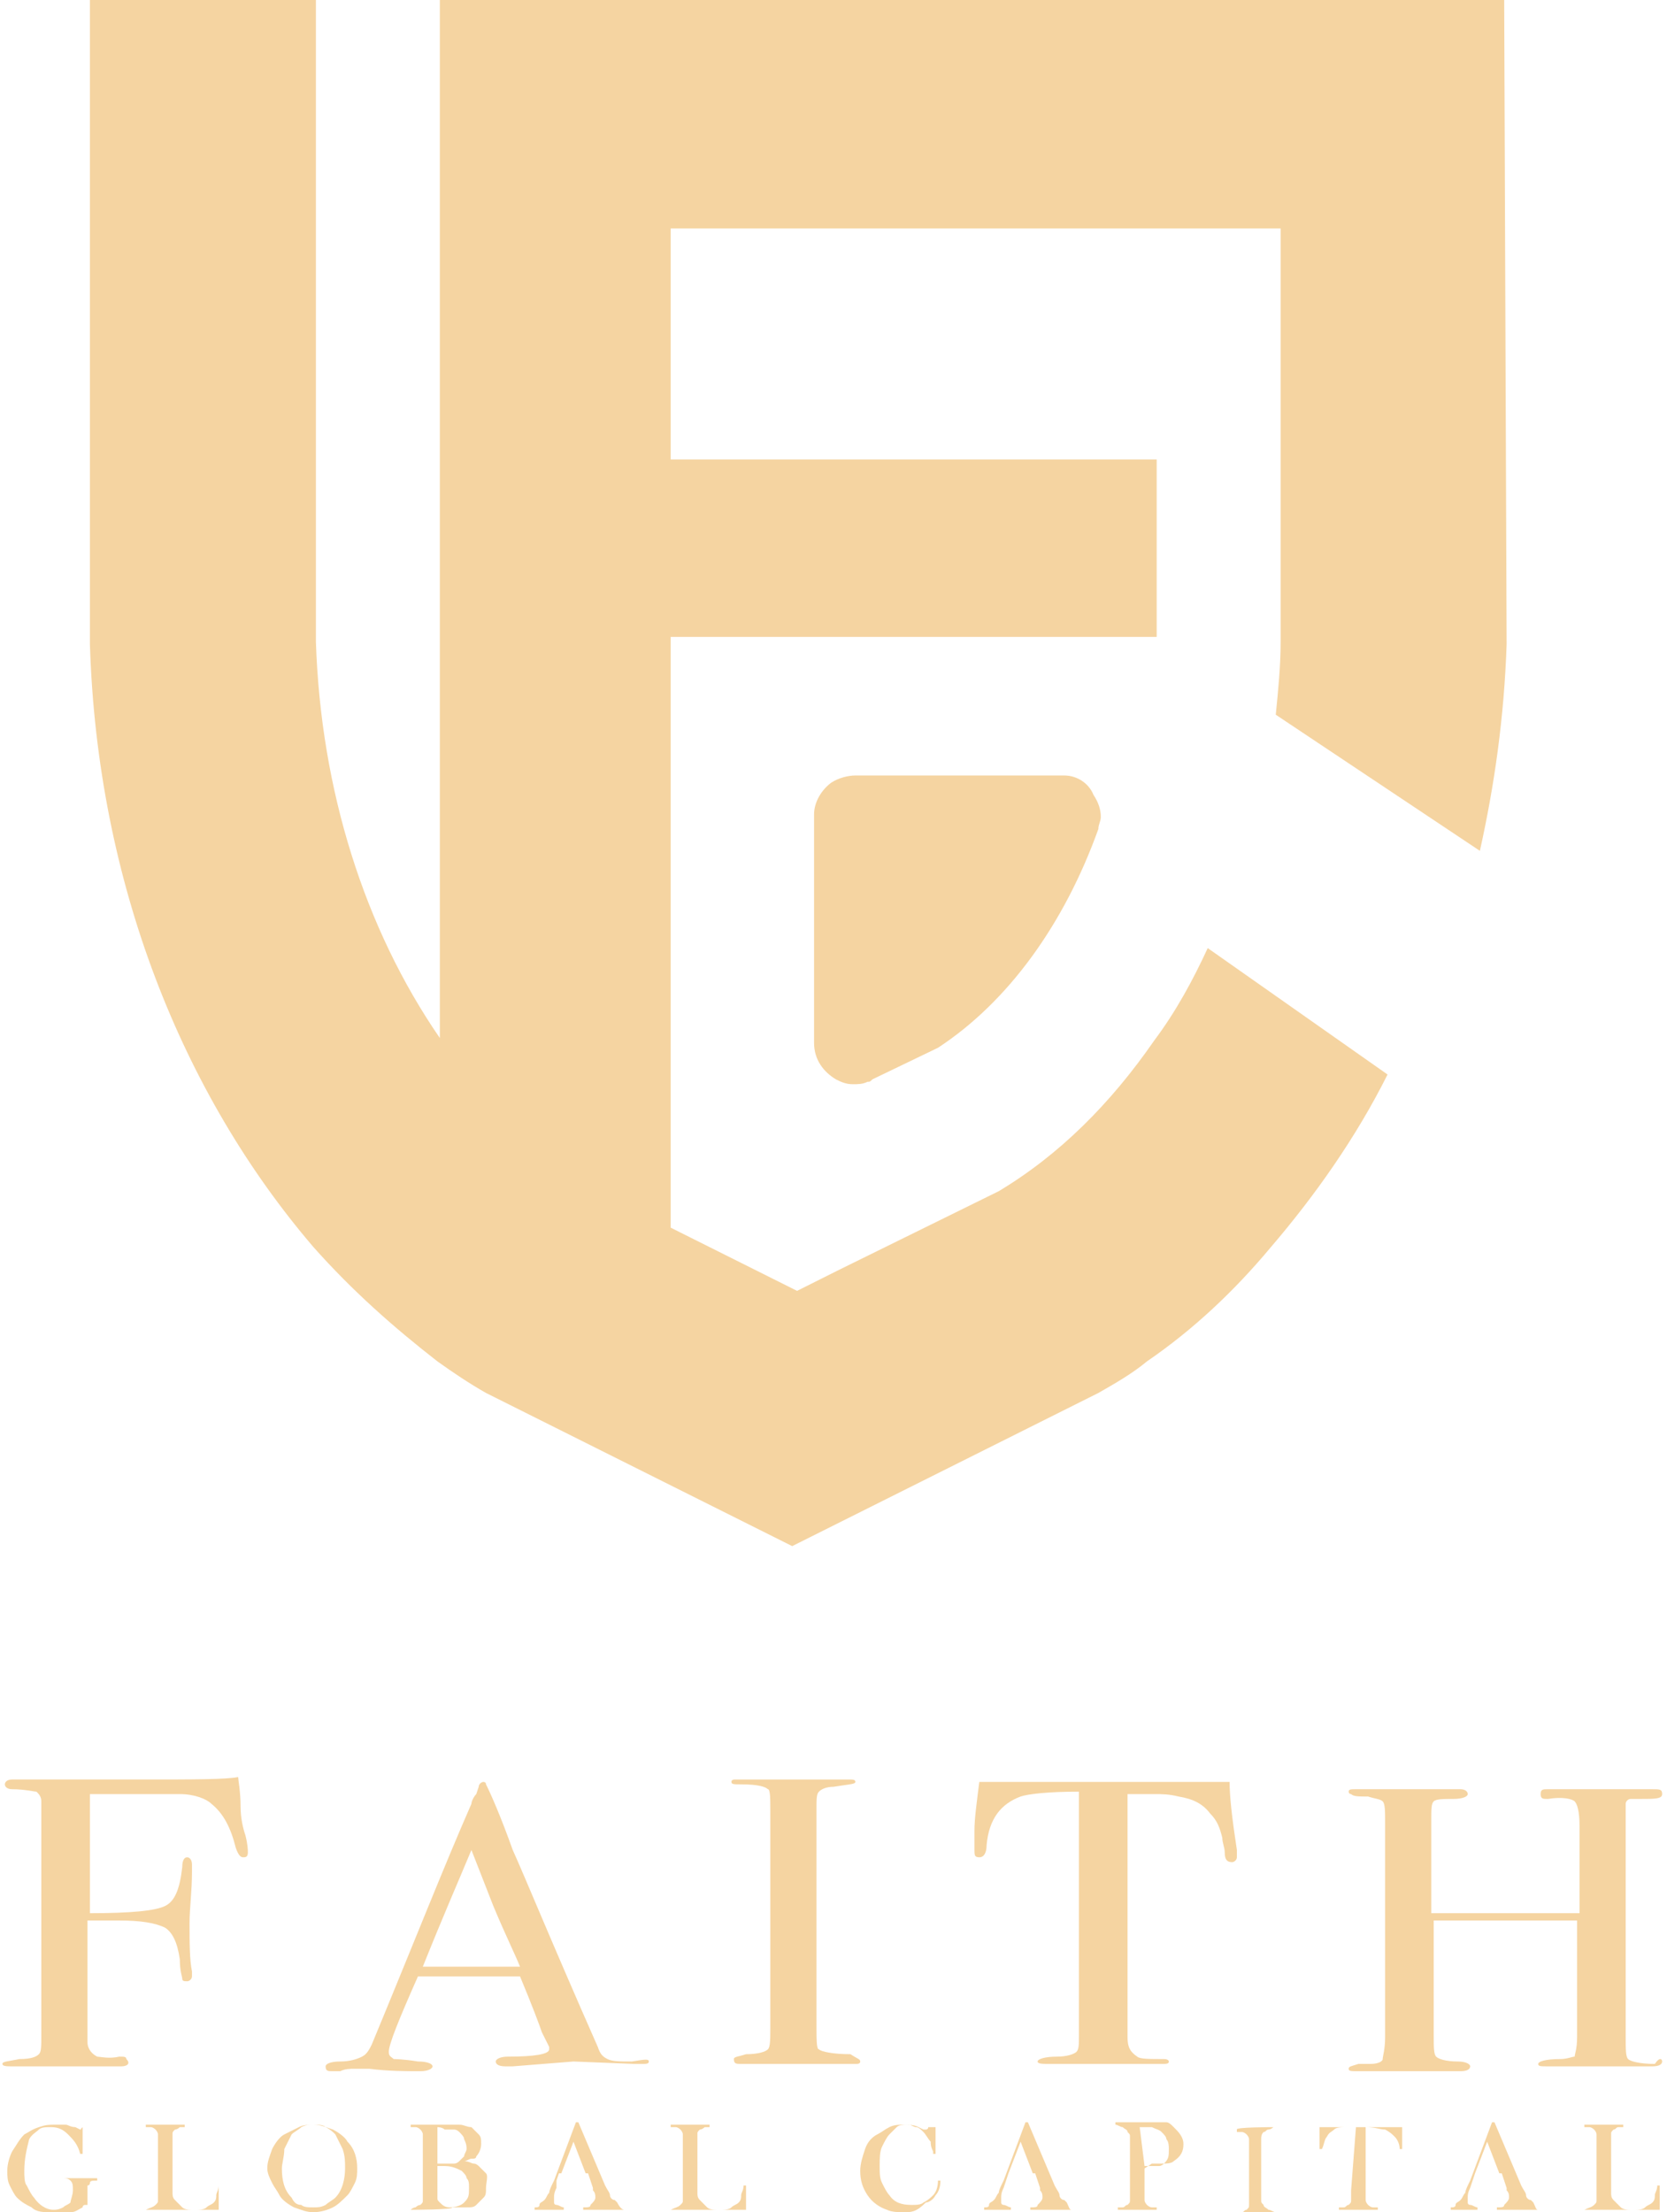 <?xml version="1.0" encoding="utf-8"?>
<!-- Generator: Adobe Illustrator 27.5.0, SVG Export Plug-In . SVG Version: 6.00 Build 0)  -->
<svg version="1.1" id="_圖層_2" xmlns="http://www.w3.org/2000/svg" xmlns:xlink="http://www.w3.org/1999/xlink" x="0px" y="0px"
	 viewBox="0 0 68.6 91" style="enable-background:new 0 0 68.6 91;" xml:space="preserve">
<style type="text/css">
	.st0{fill:#F5D4A1;}
</style>
<path class="st0" d="M61.9,0H18.1v42.7c-3.1-4.5-4.9-10.2-5.1-16.3V0l0,0l0,0H3.7v2.1l0,0v24.4C4,36.3,7.5,45,12.9,51.3
	c1.6,1.8,3.3,3.3,5.1,4.7c0.7,0.5,1.3,0.9,2,1.3l7.4,3.7l5.2,2.6l1.8-0.9l10.8-5.4c0.7-0.4,1.4-0.8,2-1.3c1.9-1.3,3.6-2.9,5.1-4.7
	c1.8-2.1,3.5-4.5,4.8-7.1L49.7,39c-0.6,1.3-1.3,2.6-2.2,3.8c-1.8,2.6-3.9,4.7-6.4,6.2l-6.5,3.2l-1.8,0.9l-5.2-2.6V26.2h20v-7.3h-20
	V9.4h25.1v17c0,1-0.1,2-0.2,3l8.4,5.6c0.6-2.7,1-5.5,1.1-8.5L61.9,0L61.9,0L61.9,0z"/>
<path class="st0" d="M43.8,31.9h-8.6c-0.3,0-0.7,0.1-1,0.3c-0.4,0.3-0.7,0.8-0.7,1.3v9.4c0,0.7,0.4,1.2,0.9,1.5
	c0.2,0.1,0.4,0.2,0.7,0.2c0.2,0,0.4,0,0.6-0.1c0.1,0,0.1,0,0.2-0.1l2.7-1.3c2.9-1.9,5.2-5.1,6.6-9c0-0.2,0.1-0.3,0.1-0.5
	c0-0.3-0.1-0.6-0.3-0.9C44.8,32.2,44.3,31.9,43.8,31.9z"/>
<g>
	<g>
		<g>
			<g>
				<path class="st0" d="M10.2,76.2c0,0.2-0.1,0.2-0.2,0.2c-0.1,0-0.2-0.1-0.3-0.4c-0.2-0.8-0.5-1.4-1-1.8C8.5,74,8,73.8,7.4,73.8
					c-0.2,0-0.8,0-1.6,0c-0.6,0-1.3,0-2.1,0v4.9c1.7,0,2.7-0.1,3.1-0.3c0.4-0.2,0.6-0.7,0.7-1.6c0-0.3,0.1-0.4,0.2-0.4
					s0.2,0.1,0.2,0.3c0,0.1,0,0.2,0,0.3c0,0.8-0.1,1.5-0.1,2.1c0,0.8,0,1.5,0.1,2c0,0,0,0.1,0,0.2c0,0.1-0.1,0.2-0.2,0.2
					c-0.1,0-0.2,0-0.2-0.1c0-0.1-0.1-0.3-0.1-0.8c-0.1-0.7-0.3-1.1-0.6-1.3C6.4,79.1,5.8,79,4.9,79c-0.5,0-0.9,0-1.3,0v1.7V84
					c0,0.3,0.2,0.5,0.4,0.6c0.1,0,0.5,0.1,0.9,0c0.2,0,0.3,0,0.3,0.1C5.4,84.9,5.2,85,5,85H4.8c-0.2,0-0.4,0-0.7,0
					c-0.3,0-0.5,0-0.6,0H0.5c-0.2,0-0.4,0-0.4-0.1s0.2-0.1,0.7-0.2c0.5,0,0.7-0.1,0.8-0.2c0.1-0.1,0.1-0.3,0.1-0.8v-9.6
					c0-0.2-0.1-0.3-0.2-0.4c-0.1,0-0.5-0.1-1-0.1c-0.2,0-0.3-0.1-0.3-0.2c0-0.1,0.1-0.2,0.3-0.2h0.3c0,0,0.6,0,1.9,0s2.3,0,3.1,0
					c2.2,0,3.5,0,4-0.1c0,0.1,0.1,0.6,0.1,1.2c0,0.5,0.1,0.9,0.2,1.2C10.2,75.9,10.2,76.1,10.2,76.2z"/>
			</g>
		</g>
		<g>
			<g>
				<path class="st0" d="M26.7,84.8c0,0.1-0.1,0.1-0.3,0.1c-0.1,0-0.2,0-0.3,0l-2.5-0.1L21.1,85c-0.1,0-0.2,0-0.3,0
					c-0.3,0-0.4-0.1-0.4-0.2c0-0.1,0.2-0.2,0.5-0.2c1.1,0,1.7-0.1,1.7-0.3c0,0,0-0.1,0-0.1l-0.2-0.4l-0.1-0.2
					c-0.1-0.3-0.4-1.1-0.9-2.3h-4.2c-0.8,1.8-1.2,2.8-1.2,3.1c0,0.2,0.1,0.2,0.2,0.3c0,0,0.4,0,1,0.1c0.4,0,0.6,0.1,0.6,0.2
					c0,0.1-0.2,0.2-0.5,0.2c-0.6,0-1.3,0-2.1-0.1c-0.2,0-0.4,0-0.6,0c-0.2,0-0.4,0-0.6,0.1c-0.1,0-0.2,0-0.3,0c-0.2,0-0.3,0-0.3-0.2
					c0-0.1,0.2-0.2,0.6-0.2c0.4,0,0.7-0.1,0.9-0.2c0.2-0.1,0.3-0.3,0.4-0.5c1.7-4.1,3-7.4,4.1-9.9c0-0.1,0.1-0.3,0.2-0.4l0.1-0.3
					c0-0.1,0.1-0.2,0.2-0.2c0,0,0.1,0,0.1,0.1c0.2,0.4,0.6,1.3,1.1,2.7c0.5,1.1,1.6,3.8,3.5,8.1c0.1,0.3,0.2,0.4,0.4,0.5
					c0.2,0.1,0.5,0.1,1,0.1C26.6,84.7,26.7,84.7,26.7,84.8z M21.4,80.9c-0.2-0.5-0.6-1.3-1.1-2.5l-0.9-2.3c-0.5,1.2-1.2,2.8-2,4.8
					L21.4,80.9L21.4,80.9z"/>
			</g>
		</g>
		<g>
			<g>
				<path class="st0" d="M35.4,84.8c0,0.1-0.1,0.1-0.2,0.1H35c-0.1,0-1,0-2.7,0c-0.3,0-0.6,0-1,0c-0.2,0-0.4,0-0.8,0
					c-0.2,0-0.3,0-0.3-0.2c0-0.1,0.2-0.1,0.5-0.2c0.5,0,0.8-0.1,0.9-0.2c0.1-0.1,0.1-0.4,0.1-1v-8.8c0-0.5,0-0.9-0.1-0.9
					c-0.1-0.1-0.4-0.2-1.1-0.2c-0.3,0-0.4,0-0.4-0.1c0-0.1,0.1-0.1,0.2-0.1h2.7c0.2,0,0.6,0,1.1,0l0.8,0c0.2,0,0.3,0,0.3,0.1
					c0,0.1-0.3,0.1-0.9,0.2c-0.3,0-0.5,0.1-0.6,0.2c-0.1,0.1-0.1,0.3-0.1,0.7v8.9c0,0.6,0,1,0.1,1c0.1,0.1,0.6,0.2,1.3,0.2
					C35.3,84.7,35.4,84.7,35.4,84.8z"/>
			</g>
		</g>
		<g>
			<g>
				<path class="st0" d="M50.9,76.4c0,0.1-0.1,0.2-0.2,0.2c-0.2,0-0.3-0.1-0.3-0.4c0-0.2-0.1-0.4-0.1-0.6c-0.1-0.4-0.2-0.7-0.5-1
					c-0.3-0.4-0.7-0.6-1.3-0.7c-0.4-0.1-0.7-0.1-1-0.1c-0.6,0-1,0-1.1,0v10c0,0.4,0.1,0.6,0.4,0.8c0.1,0.1,0.5,0.1,1.1,0.1
					c0.2,0,0.2,0.1,0.2,0.1c0,0.1-0.1,0.1-0.3,0.1c-0.1,0-0.2,0-0.3,0c-0.8,0-1.3,0-1.7,0c-0.4,0-0.8,0-1.2,0c-0.4,0-0.9,0-1.4,0
					c-0.3,0-0.5,0-0.5-0.1c0-0.1,0.3-0.2,0.8-0.2c0.4,0,0.7-0.1,0.8-0.2c0.1-0.1,0.1-0.3,0.1-0.7v-10c-1.3,0-2.1,0.1-2.4,0.2
					c-0.8,0.3-1.3,0.9-1.4,2c0,0.3-0.1,0.5-0.3,0.5c-0.2,0-0.2-0.1-0.2-0.3c0-0.1,0-0.2,0-0.4l0-0.4c0-0.5,0.1-1.2,0.2-2h0.9l4,0
					c0.5,0,1.2,0,2.2,0l3.2,0c0,0.6,0.1,1.5,0.3,2.8C50.9,76.2,50.9,76.2,50.9,76.4C50.9,76.3,50.9,76.4,50.9,76.4z"/>
			</g>
		</g>
		<g>
			<g>
				<path class="st0" d="M68.4,84.8c0,0.1-0.1,0.2-0.4,0.2h-2.7c-0.2,0-0.4,0-0.8,0c-0.3,0-0.6,0-0.8,0c-0.3,0-0.4,0-0.4-0.1
					s0.3-0.2,0.9-0.2c0.3,0,0.5-0.1,0.6-0.1c0-0.1,0.1-0.3,0.1-0.8v-4.8h-5.9v4.7c0,0.5,0,0.8,0.1,0.9c0.1,0.1,0.4,0.2,0.9,0.2
					c0.3,0,0.5,0.1,0.5,0.2c0,0.1-0.1,0.2-0.4,0.2h-0.2c-0.3,0-0.6,0-1,0c-0.3,0-0.5,0-0.6,0c-0.2,0-0.5,0-0.8,0c-0.4,0-0.9,0-1.6,0
					c-0.3,0-0.4,0-0.4-0.1s0.1-0.1,0.4-0.2c0.2,0,0.3,0,0.5,0c0.3,0,0.5-0.1,0.5-0.2c0-0.1,0.1-0.4,0.1-0.9v-8.8
					c0-0.5,0-0.8-0.1-0.9c-0.1-0.1-0.3-0.1-0.6-0.2c-0.4,0-0.6,0-0.7-0.1c-0.1,0-0.1-0.1-0.1-0.1c0-0.1,0.1-0.1,0.3-0.1
					c0.1,0,0.2,0,0.3,0c0.3,0,1.1,0,2.3,0c0.7,0,1.1,0,1.4,0c0.1,0,0.2,0,0.3,0c0.2,0,0.3,0.1,0.3,0.2c0,0.1-0.2,0.2-0.6,0.2
					c-0.4,0-0.7,0-0.8,0.1c-0.1,0.1-0.1,0.3-0.1,0.8v3.8H65v-3.6c0-0.6-0.1-0.9-0.2-1c-0.1-0.1-0.5-0.2-1.1-0.1
					c-0.2,0-0.3,0-0.3-0.2s0.1-0.2,0.3-0.2h0.1c0.2,0,0.5,0,1,0c0.5,0,0.8,0,1.1,0c0.8,0,1.3,0,1.6,0c0.3,0,0.5,0,0.5,0
					c0.3,0,0.4,0,0.4,0.2s-0.3,0.2-0.9,0.2c-0.2,0-0.3,0-0.4,0c-0.1,0-0.2,0.1-0.2,0.2s0,0.3,0,0.8v8.8c0,0.5,0,0.8,0.1,0.9
					c0.1,0.1,0.5,0.2,1.1,0.2C68.3,84.6,68.4,84.7,68.4,84.8z"/>
			</g>
		</g>
	</g>
	<g>
		<g>
			<path class="st0" d="M38.5,87.5l0,1.1h-0.1c0,0,0-0.1,0-0.1c-0.1-0.2-0.1-0.3-0.1-0.4c-0.1-0.1-0.2-0.3-0.3-0.4
				c-0.1-0.1-0.2-0.2-0.3-0.2c-0.1,0-0.2-0.1-0.3-0.1c-0.2,0-0.4,0-0.5,0.1c-0.1,0.1-0.2,0.2-0.3,0.3c-0.1,0.1-0.2,0.3-0.3,0.5
				c-0.1,0.2-0.1,0.5-0.1,0.8c0,0.3,0,0.5,0.1,0.7c0.1,0.2,0.2,0.4,0.3,0.5c0.2,0.3,0.5,0.4,0.9,0.4c0.2,0,0.4,0,0.5-0.1
				c0.2-0.1,0.3-0.2,0.4-0.3c0.1-0.1,0.2-0.3,0.2-0.6l0.1,0c0,0.3-0.1,0.5-0.2,0.6c-0.1,0.2-0.3,0.3-0.4,0.3
				C37.7,91,37.5,91,37.2,91c-0.2,0-0.5,0-0.7-0.1c-0.3-0.1-0.6-0.3-0.8-0.6s-0.3-0.6-0.3-1c0-0.3,0.1-0.6,0.2-0.9
				c0.1-0.3,0.3-0.5,0.5-0.6c0.2-0.1,0.3-0.2,0.5-0.3s0.4-0.1,0.6-0.1c0.2,0,0.4,0,0.6,0.1l0.2,0.1c0,0,0.1,0,0.1,0
				c0,0,0.1,0,0.1-0.1C38.4,87.5,38.4,87.5,38.5,87.5L38.5,87.5C38.5,87.4,38.5,87.5,38.5,87.5z"/>
			<path class="st0" d="M44.1,90.9h-1.7v-0.1c0.2,0,0.3,0,0.3-0.1c0.1-0.1,0.2-0.2,0.2-0.3c0-0.1,0-0.2-0.1-0.3l0-0.1l-0.2-0.6h-1.1
				l-0.1,0.3L41.3,90c-0.1,0.2-0.1,0.3-0.1,0.4c0,0.1,0,0.1,0,0.2c0,0.1,0.1,0.1,0.1,0.1c0.1,0,0.2,0.1,0.3,0.1v0.1h-1.1v-0.1
				c0.1,0,0.2,0,0.2-0.1s0.1-0.1,0.2-0.2c0.1-0.1,0.1-0.2,0.2-0.3c0-0.1,0.1-0.3,0.2-0.5l0.9-2.4h0.1l1.1,2.6
				c0.1,0.2,0.2,0.3,0.2,0.4c0,0.1,0.1,0.2,0.2,0.2c0,0,0.1,0.1,0.1,0.1C44,90.8,44,90.9,44.1,90.9L44.1,90.9L44.1,90.9z M42.5,89.4
				L42,88.1l-0.5,1.3H42.5z"/>
			<path class="st0" d="M47.1,89.2v0.9c0,0.2,0,0.3,0,0.4s0.1,0.2,0.1,0.2c0,0,0.1,0.1,0.2,0.1c0.1,0,0.1,0,0.2,0v0.1H46v-0.1
				c0.1,0,0.2,0,0.2,0c0.1,0,0.1-0.1,0.2-0.1c0.1-0.1,0.1-0.1,0.1-0.2c0-0.1,0-0.2,0-0.4v-1.9c0-0.1,0-0.3,0-0.3
				c0-0.1,0-0.1-0.1-0.2c0-0.1-0.1-0.1-0.2-0.2c-0.1,0-0.2-0.1-0.3-0.1h0v-0.1h1.5c0.3,0,0.5,0,0.6,0c0.1,0,0.2,0.1,0.3,0.2
				c0.2,0.2,0.4,0.4,0.4,0.7c0,0.3-0.1,0.5-0.4,0.7c-0.1,0.1-0.3,0.1-0.5,0.1c-0.1,0-0.2,0-0.4,0L47.1,89.2L47.1,89.2z M47.1,89.1
				h0.2c0.2,0,0.3,0,0.4,0c0.1,0,0.2-0.1,0.2-0.1c0.2-0.2,0.2-0.3,0.2-0.6c0-0.1,0-0.3-0.1-0.4c0-0.1-0.1-0.2-0.2-0.3
				c-0.1-0.1-0.2-0.1-0.4-0.2c0,0-0.1,0-0.3,0h-0.2L47.1,89.1L47.1,89.1z"/>
			<path class="st0" d="M52.4,87.5L52.4,87.5c-0.1,0.1-0.2,0.1-0.2,0.1c-0.1,0-0.1,0.1-0.2,0.1c-0.1,0.1-0.1,0.2-0.1,0.3
				c0,0.1,0,0.2,0,0.3v1.9c0,0.1,0,0.3,0,0.3c0,0.1,0,0.1,0.1,0.2c0,0.1,0.1,0.1,0.2,0.2c0.1,0,0.2,0.1,0.3,0.1v0.1h-1.6v-0.1
				c0.1,0,0.2,0,0.2,0c0.1,0,0.1-0.1,0.2-0.1c0.1-0.1,0.1-0.1,0.1-0.2c0-0.1,0-0.2,0-0.4v-1.9c0-0.2,0-0.3,0-0.4s-0.1-0.2-0.1-0.2
				c0,0-0.1-0.1-0.2-0.1c-0.1,0-0.1,0-0.2,0v-0.1C50.8,87.5,52.4,87.5,52.4,87.5z"/>
			<path class="st0" d="M55.8,87.5c-0.1,0-0.2,0-0.3,0c-0.3,0-0.5,0-0.6,0.1c-0.1,0.1-0.2,0.1-0.3,0.3c-0.1,0.1-0.1,0.3-0.2,0.5
				h-0.1l0-0.9h3.4l0,0.9h-0.1c0-0.2-0.1-0.4-0.2-0.5c-0.1-0.1-0.2-0.2-0.4-0.3c-0.2,0-0.4-0.1-0.8-0.1v2.6c0,0.2,0,0.3,0,0.4
				c0,0.1,0.1,0.2,0.1,0.2c0,0,0.1,0.1,0.2,0.1c0.1,0,0.1,0,0.2,0v0.1h-1.6v-0.1c0.1,0,0.2,0,0.2,0c0.1,0,0.1-0.1,0.2-0.1
				c0.1-0.1,0.1-0.1,0.1-0.2c0-0.1,0-0.2,0-0.4L55.8,87.5C55.8,87.5,55.8,87.5,55.8,87.5z"/>
			<path class="st0" d="M63.3,90.9h-1.7v-0.1c0.2,0,0.3,0,0.3-0.1c0.1-0.1,0.2-0.2,0.2-0.3c0-0.1,0-0.2-0.1-0.3l0-0.1l-0.2-0.6h-1.1
				l-0.1,0.3L60.5,90c-0.1,0.2-0.1,0.3-0.1,0.4c0,0.1,0,0.1,0,0.2c0,0.1,0.1,0.1,0.1,0.1c0.1,0,0.2,0.1,0.3,0.1v0.1h-1.1v-0.1
				c0.1,0,0.2,0,0.2-0.1s0.1-0.1,0.2-0.2c0.1-0.1,0.1-0.2,0.2-0.3c0-0.1,0.1-0.3,0.2-0.5l0.9-2.4h0.1l1.1,2.6
				c0.1,0.2,0.2,0.3,0.2,0.4c0,0.1,0.1,0.2,0.2,0.2c0,0,0.1,0.1,0.1,0.1C63.2,90.8,63.2,90.9,63.3,90.9L63.3,90.9L63.3,90.9z
				 M61.7,89.4l-0.5-1.3l-0.5,1.3H61.7z"/>
			<path class="st0" d="M65.2,90.9L65.2,90.9c0.2-0.1,0.3-0.1,0.4-0.2c0.1-0.1,0.1-0.1,0.1-0.2c0-0.1,0-0.2,0-0.4v-1.9
				c0-0.2,0-0.3,0-0.4c0-0.1-0.1-0.2-0.1-0.2c0,0-0.1-0.1-0.2-0.1c-0.1,0-0.1,0-0.2,0v-0.1h1.6v0.1c-0.1,0-0.2,0-0.2,0
				c-0.1,0-0.1,0.1-0.2,0.1c-0.1,0.1-0.1,0.1-0.1,0.2c0,0.1,0,0.2,0,0.4v1.5c0,0.2,0,0.4,0,0.5c0,0.1,0,0.2,0.1,0.3
				c0.1,0.1,0.2,0.2,0.3,0.3s0.3,0.1,0.5,0.1c0.2,0,0.4,0,0.5-0.1c0.1-0.1,0.2-0.1,0.3-0.2c0.1-0.1,0.1-0.2,0.1-0.3s0.1-0.2,0.1-0.4
				h0.1l0,1C68.2,90.9,65.2,90.9,65.2,90.9z"/>
		</g>
	</g>
	<g>
		<g>
			<path class="st0" d="M3.4,87.5l0,1.1l-0.1,0c-0.1-0.4-0.3-0.6-0.5-0.8s-0.4-0.3-0.7-0.3c-0.2,0-0.4,0-0.5,0.1
				c-0.1,0.1-0.3,0.2-0.4,0.4C1.1,88.4,1,88.8,1,89.3c0,0.2,0,0.5,0.1,0.6c0.1,0.2,0.2,0.4,0.3,0.5c0.2,0.3,0.5,0.5,0.8,0.5
				c0.1,0,0.2,0,0.4-0.1c0.1-0.1,0.2-0.1,0.3-0.2C2.9,90.5,3,90.3,3,90.1c0-0.2,0-0.3-0.1-0.4c-0.1-0.1-0.2-0.1-0.4-0.1v0H4v0.1
				c-0.2,0-0.3,0-0.3,0.1s-0.1,0.1-0.1,0.1c0,0.1,0,0.2,0,0.4c0,0.1,0,0.2,0,0.3l0,0.1c-0.1,0-0.1,0-0.1,0c0,0-0.1,0-0.1,0.1
				c-0.2,0.1-0.3,0.2-0.5,0.2C2.5,91,2.3,91,2.1,91c-0.3,0-0.6,0-0.8-0.2c-0.2-0.1-0.4-0.2-0.6-0.4c-0.1-0.1-0.2-0.3-0.3-0.5
				s-0.1-0.4-0.1-0.6c0-0.3,0.1-0.6,0.2-0.8C0.7,88.2,0.8,88,1,87.8c0.2-0.1,0.3-0.2,0.6-0.3s0.4-0.1,0.7-0.1c0.1,0,0.3,0,0.4,0
				c0.1,0,0.2,0.1,0.4,0.1l0.2,0.1c0,0,0.1,0,0.1,0C3.3,87.6,3.3,87.6,3.4,87.5C3.4,87.5,3.4,87.5,3.4,87.5z"/>
			<path class="st0" d="M6,90.9L6,90.9c0.2-0.1,0.3-0.1,0.4-0.2c0.1-0.1,0.1-0.1,0.1-0.2c0-0.1,0-0.2,0-0.4v-1.9c0-0.2,0-0.3,0-0.4
				c0-0.1-0.1-0.2-0.1-0.2c0,0-0.1-0.1-0.2-0.1c-0.1,0-0.1,0-0.2,0v-0.1h1.6v0.1c-0.1,0-0.2,0-0.2,0s-0.1,0.1-0.2,0.1
				c-0.1,0.1-0.1,0.1-0.1,0.2c0,0.1,0,0.2,0,0.4v1.5c0,0.2,0,0.4,0,0.5c0,0.1,0,0.2,0.1,0.3c0.1,0.1,0.2,0.2,0.3,0.3
				c0.1,0.1,0.3,0.1,0.5,0.1c0.2,0,0.4,0,0.5-0.1c0.1-0.1,0.2-0.1,0.3-0.2c0.1-0.1,0.1-0.2,0.1-0.3s0.1-0.2,0.1-0.4H9l0,1
				C8.9,90.9,6,90.9,6,90.9z"/>
			<path class="st0" d="M11,89.2c0-0.3,0.1-0.5,0.2-0.8c0.1-0.2,0.3-0.5,0.5-0.6c0.2-0.1,0.4-0.2,0.6-0.3c0.2-0.1,0.4-0.1,0.6-0.1
				c0.3,0,0.5,0.1,0.8,0.2c0.2,0.1,0.5,0.3,0.6,0.5c0.3,0.3,0.4,0.7,0.4,1.1c0,0.2,0,0.4-0.1,0.6c-0.1,0.2-0.2,0.4-0.3,0.5
				c-0.2,0.2-0.4,0.4-0.6,0.5c-0.2,0.1-0.5,0.2-0.8,0.2c-0.3,0-0.5-0.1-0.8-0.2c-0.2-0.1-0.5-0.3-0.6-0.5c-0.1-0.2-0.2-0.3-0.3-0.5
				C11.1,89.6,11,89.4,11,89.2z M11.6,89.2c0,0.5,0.1,0.9,0.4,1.2c0.1,0.2,0.2,0.3,0.4,0.3c0.1,0.1,0.3,0.1,0.5,0.1
				c0.2,0,0.3,0,0.5-0.1c0.1-0.1,0.3-0.2,0.4-0.3c0.3-0.3,0.4-0.8,0.4-1.2c0-0.3,0-0.5-0.1-0.8c-0.1-0.2-0.2-0.4-0.3-0.6
				c-0.1-0.1-0.2-0.2-0.4-0.3c-0.1-0.1-0.3-0.1-0.5-0.1s-0.3,0-0.5,0.1c-0.1,0.1-0.3,0.2-0.4,0.3c-0.1,0.2-0.2,0.4-0.3,0.6
				C11.7,88.7,11.6,89,11.6,89.2z"/>
			<path class="st0" d="M16.9,90.9L16.9,90.9c0.1-0.1,0.2-0.1,0.2-0.1s0.1-0.1,0.2-0.1c0.1-0.1,0.1-0.1,0.1-0.2c0-0.1,0-0.2,0-0.4
				v-1.9c0-0.2,0-0.3,0-0.4c0-0.1-0.1-0.2-0.1-0.2c0,0-0.1-0.1-0.2-0.1c-0.1,0-0.1,0-0.2,0v-0.1h1.7c0.2,0,0.3,0,0.3,0
				c0.2,0,0.3,0.1,0.5,0.1c0.1,0.1,0.2,0.2,0.3,0.3s0.1,0.2,0.1,0.4c0,0.2-0.1,0.4-0.2,0.5c0,0.1-0.1,0.1-0.2,0.1
				c-0.1,0-0.2,0.1-0.3,0.1c0.2,0,0.3,0.1,0.4,0.1c0.1,0,0.2,0.1,0.2,0.1c0.1,0.1,0.2,0.2,0.3,0.3S20,89.8,20,90
				c0,0.2,0,0.3-0.1,0.4s-0.2,0.2-0.3,0.3c-0.1,0.1-0.2,0.1-0.4,0.1c-0.1,0-0.3,0-0.6,0C18.7,90.9,16.9,90.9,16.9,90.9z M18,87.5V89
				h0.2c0.1,0,0.2,0,0.3,0c0.1,0,0.2,0,0.2,0s0.1,0,0.2-0.1c0.1-0.1,0.2-0.2,0.2-0.2c0-0.1,0.1-0.2,0.1-0.3c0-0.1,0-0.2-0.1-0.4
				c0-0.1-0.1-0.2-0.2-0.3c-0.1-0.1-0.2-0.1-0.2-0.1c-0.1,0-0.2,0-0.4,0C18.2,87.5,18,87.5,18,87.5z M18,89.1v1c0,0.1,0,0.2,0,0.3
				c0,0.1,0,0.1,0.1,0.2c0.1,0.1,0.2,0.2,0.4,0.2c0.3,0,0.5-0.1,0.6-0.2c0.2-0.2,0.2-0.3,0.2-0.6c0-0.2,0-0.3-0.1-0.4
				c0-0.1-0.1-0.2-0.2-0.3c-0.2-0.1-0.4-0.2-0.7-0.2L18,89.1L18,89.1z"/>
			<path class="st0" d="M25.7,90.9H24v-0.1c0.2,0,0.3,0,0.3-0.1c0.1-0.1,0.2-0.2,0.2-0.3c0-0.1,0-0.2-0.1-0.3l0-0.1l-0.2-0.6H23
				l-0.1,0.3L22.9,90c-0.1,0.2-0.1,0.3-0.1,0.4c0,0.1,0,0.1,0,0.2c0,0.1,0.1,0.1,0.1,0.1c0.1,0,0.2,0.1,0.3,0.1v0.1H22v-0.1
				c0.1,0,0.2,0,0.2-0.1s0.1-0.1,0.2-0.2c0.1-0.1,0.1-0.2,0.2-0.3c0-0.1,0.1-0.3,0.2-0.5l0.9-2.4h0.1l1.1,2.6
				c0.1,0.2,0.2,0.3,0.2,0.4c0,0.1,0.1,0.2,0.2,0.2c0,0,0.1,0.1,0.1,0.1C25.5,90.8,25.6,90.9,25.7,90.9L25.7,90.9L25.7,90.9z
				 M24.1,89.4l-0.5-1.3l-0.5,1.3H24.1z"/>
			<path class="st0" d="M27.6,90.9L27.6,90.9c0.2-0.1,0.3-0.1,0.4-0.2c0.1-0.1,0.1-0.1,0.1-0.2c0-0.1,0-0.2,0-0.4v-1.9
				c0-0.2,0-0.3,0-0.4c0-0.1-0.1-0.2-0.1-0.2c0,0-0.1-0.1-0.2-0.1c-0.1,0-0.1,0-0.2,0v-0.1h1.6v0.1c-0.1,0-0.2,0-0.2,0
				s-0.1,0.1-0.2,0.1c-0.1,0.1-0.1,0.1-0.1,0.2c0,0.1,0,0.2,0,0.4v1.5c0,0.2,0,0.4,0,0.5c0,0.1,0,0.2,0.1,0.3
				c0.1,0.1,0.2,0.2,0.3,0.3c0.1,0.1,0.3,0.1,0.5,0.1c0.2,0,0.4,0,0.5-0.1c0.1-0.1,0.2-0.1,0.3-0.2c0.1-0.1,0.1-0.2,0.1-0.3
				c0-0.1,0.1-0.2,0.1-0.4h0.1l0,1C30.6,90.9,27.6,90.9,27.6,90.9z"/>
		</g>
	</g>
</g>
</svg>
